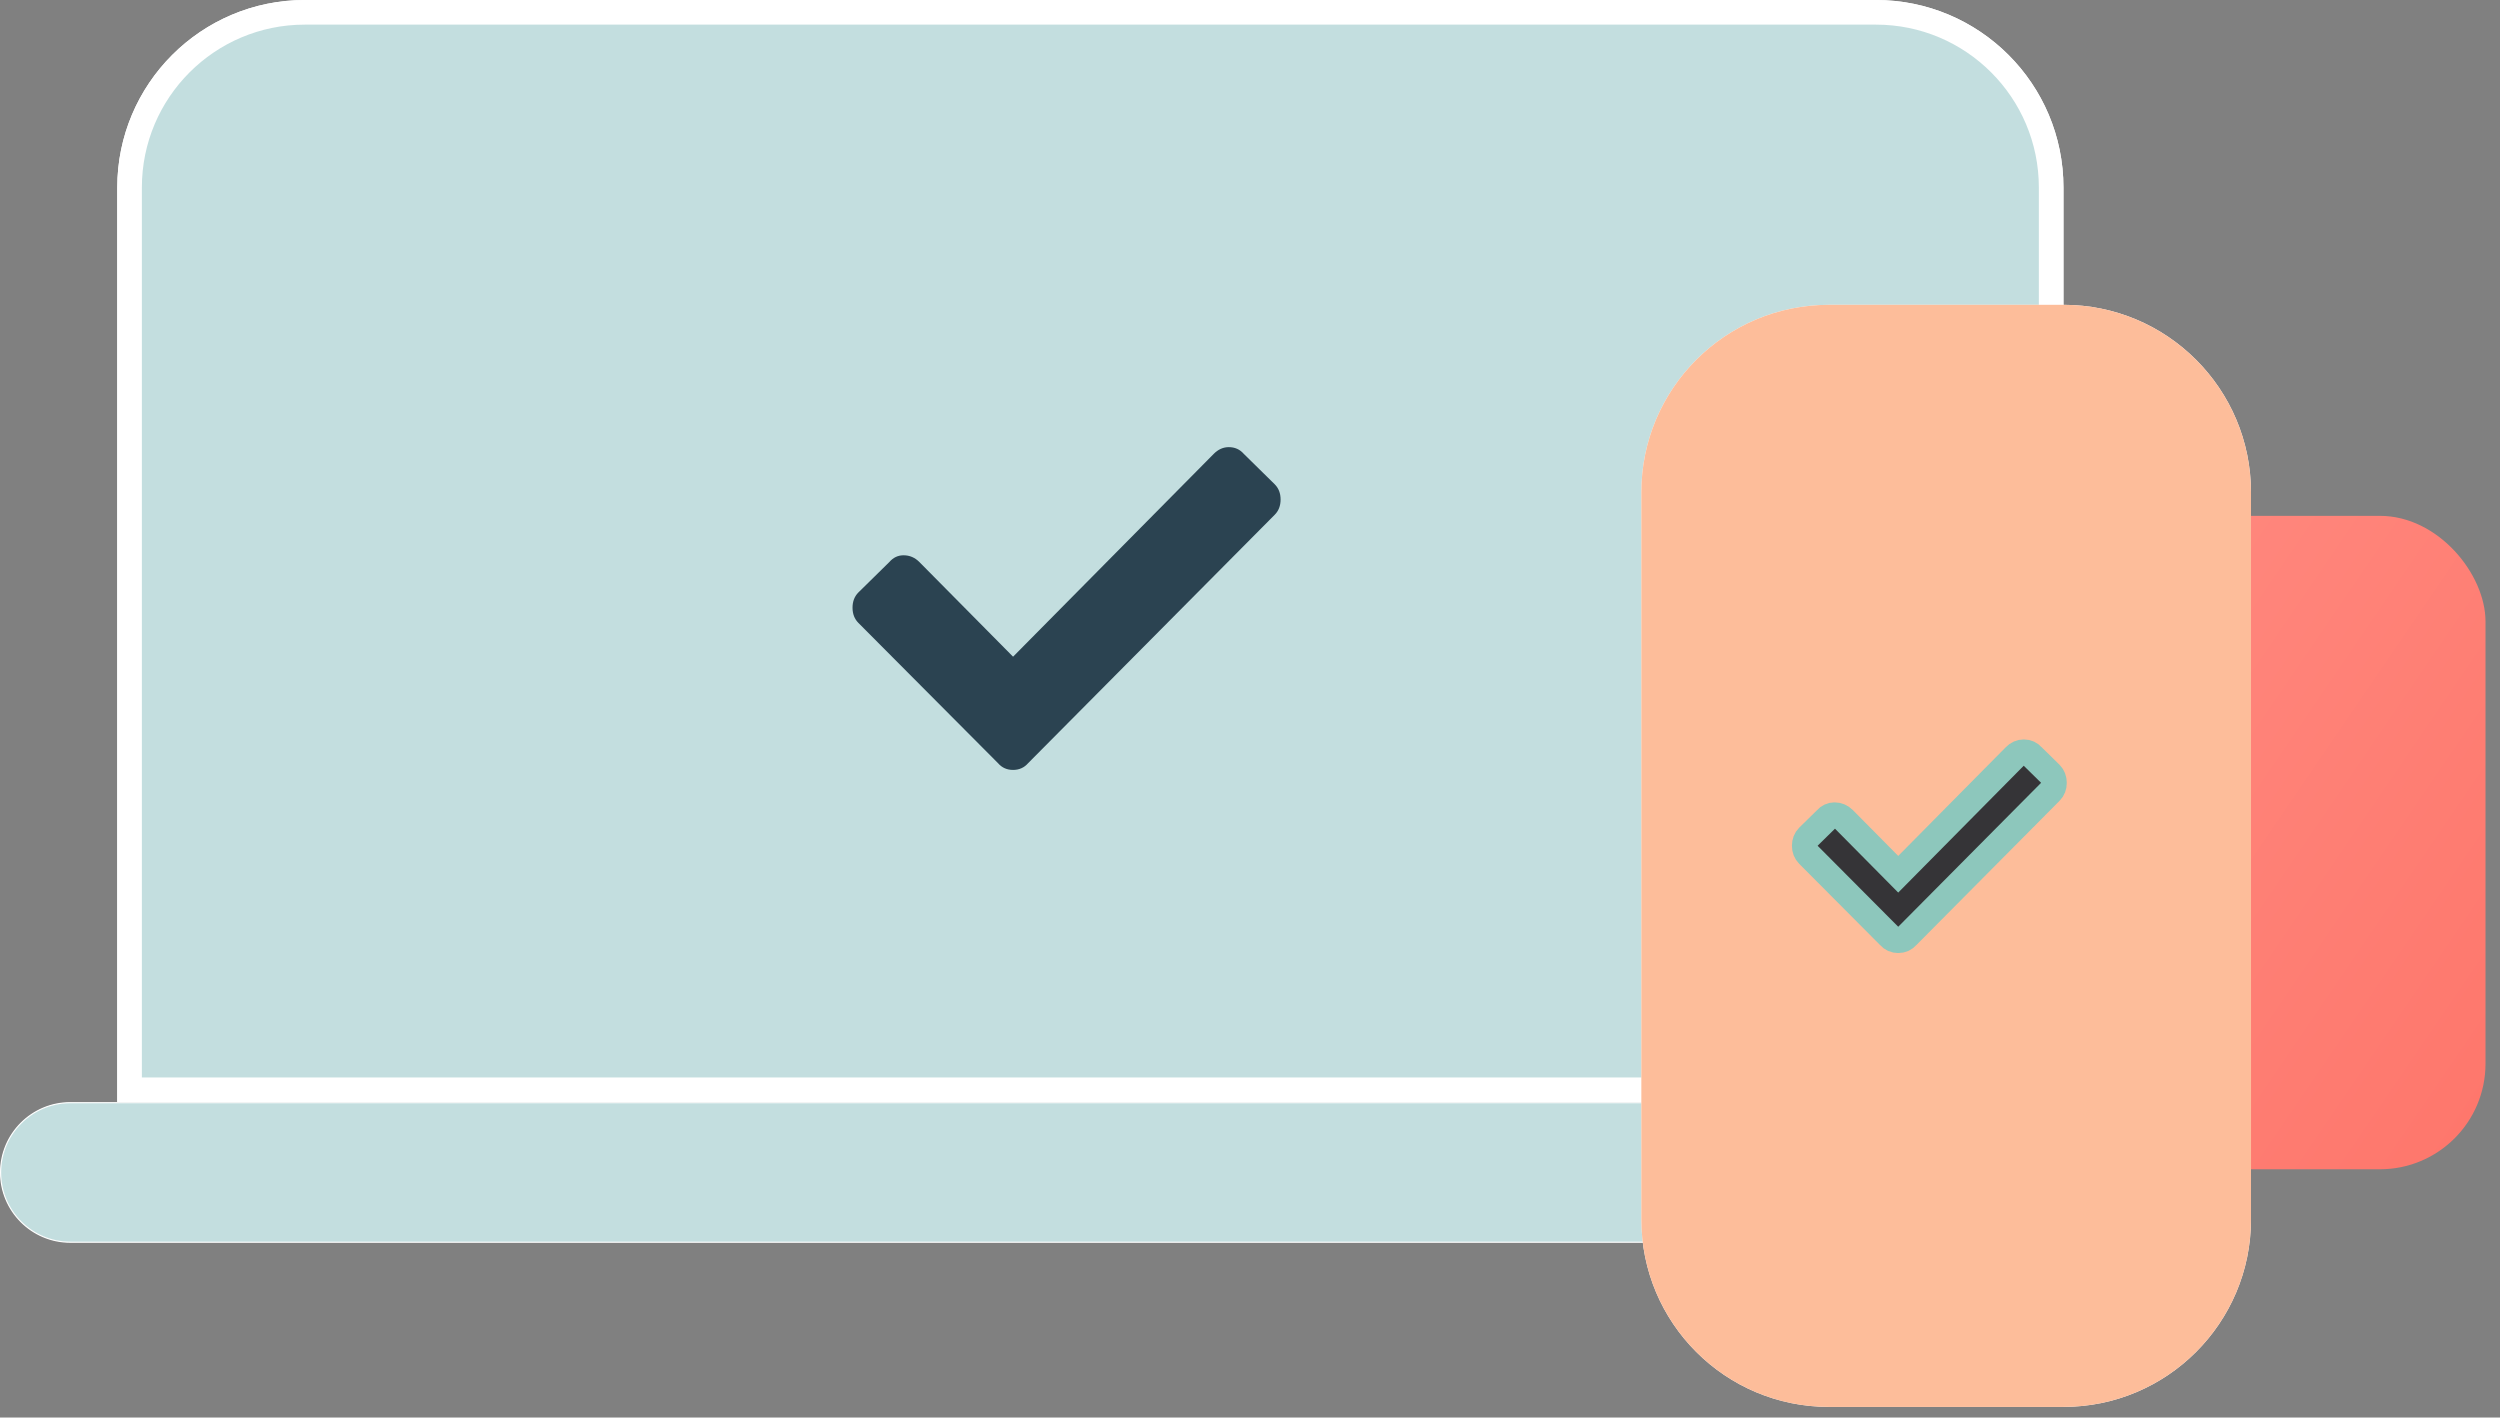 <?xml version="1.0" encoding="utf-8"?>
<svg xmlns="http://www.w3.org/2000/svg" fill="none" height="55" viewBox="0 0 97 55" width="97">
<rect x="0" y="0" width="97" height="55" fill="#808080" stroke="none"/>
<path d="M11.827 0.023H72.785C76.792 0.023 80.04 3.271 80.04 7.278V42.738H4.572V7.278C4.572 3.271 7.82 0.023 11.827 0.023Z" fill="#C3DEDF" stroke="white" stroke-width="0.045"/>
<path d="M11.827 0.478H72.785C76.541 0.478 79.585 3.522 79.585 7.278V42.283H5.027V7.278C5.027 3.522 8.071 0.478 11.827 0.478Z" fill="#C3DEDF" stroke="white" stroke-width="0.955"/>
<path d="M38.723 29.611L33.305 24.168C33.154 24.015 33.078 23.819 33.078 23.578C33.078 23.338 33.154 23.141 33.305 22.988L34.505 21.808C34.657 21.633 34.841 21.545 35.057 21.545C35.295 21.545 35.5 21.633 35.673 21.808L39.307 25.48L47.092 17.611C47.265 17.436 47.46 17.349 47.676 17.349C47.914 17.349 48.108 17.436 48.26 17.611L49.46 18.791C49.612 18.944 49.687 19.141 49.687 19.381C49.687 19.622 49.612 19.819 49.46 19.972L39.891 29.611C39.739 29.786 39.544 29.873 39.307 29.873C39.069 29.873 38.874 29.786 38.723 29.611Z" fill="#051D2E" opacity="0.8"/>
<path d="M2.729 42.784H81.883C83.378 42.784 84.59 43.996 84.59 45.491C84.59 46.986 83.378 48.198 81.883 48.198H2.729C1.235 48.198 0.023 46.986 0.023 45.491C0.023 43.996 1.235 42.784 2.729 42.784Z" fill="#C3DEDF" stroke="white" stroke-width="0.045"/>
<rect fill="url(#paint0_linear_5_1948)" height="25.353" rx="4.098" width="17.286" x="79.152" y="20.015"/>
<path d="M63.684 19.106C63.684 15.086 66.942 11.827 70.962 11.827H80.06C84.08 11.827 87.339 15.086 87.339 19.106V47.31C87.339 51.33 84.08 54.588 80.06 54.588H70.962C66.942 54.588 63.684 51.33 63.684 47.31V19.106Z" fill="white"/>
<path d="M63.684 19.106C63.684 15.086 66.942 11.827 70.962 11.827H80.06C84.08 11.827 87.339 15.086 87.339 19.106V47.31C87.339 51.33 84.08 54.588 80.06 54.588H70.962C66.942 54.588 63.684 51.33 63.684 47.31V19.106Z" fill="#FDBD9A"/>
<g opacity="0.8">
<path d="M73.311 36.325L70.159 33.158C70.071 33.069 70.027 32.955 70.027 32.815C70.027 32.675 70.071 32.561 70.159 32.471L70.858 31.785C70.946 31.683 71.053 31.632 71.179 31.632C71.317 31.632 71.437 31.683 71.537 31.785L73.651 33.921L78.181 29.343C78.282 29.241 78.395 29.19 78.521 29.19C78.659 29.19 78.772 29.241 78.86 29.343L79.559 30.03C79.647 30.119 79.691 30.233 79.691 30.373C79.691 30.513 79.647 30.628 79.559 30.716L73.991 36.325C73.903 36.427 73.79 36.478 73.651 36.478C73.513 36.478 73.4 36.427 73.311 36.325Z" fill="#051D2E"/>
<path d="M73.311 36.325L70.159 33.158C70.071 33.069 70.027 32.955 70.027 32.815C70.027 32.675 70.071 32.561 70.159 32.471L70.858 31.785C70.946 31.683 71.053 31.632 71.179 31.632C71.317 31.632 71.437 31.683 71.537 31.785L73.651 33.921L78.181 29.343C78.282 29.241 78.395 29.19 78.521 29.19C78.659 29.19 78.772 29.241 78.86 29.343L79.559 30.03C79.647 30.119 79.691 30.233 79.691 30.373C79.691 30.513 79.647 30.628 79.559 30.716L73.991 36.325C73.903 36.427 73.79 36.478 73.651 36.478C73.513 36.478 73.4 36.427 73.311 36.325Z" fill="black" fill-opacity="0.2"/>
<path d="M73.311 36.325L70.159 33.158C70.071 33.069 70.027 32.955 70.027 32.815C70.027 32.675 70.071 32.561 70.159 32.471L70.858 31.785C70.946 31.683 71.053 31.632 71.179 31.632C71.317 31.632 71.437 31.683 71.537 31.785L73.651 33.921L78.181 29.343C78.282 29.241 78.395 29.19 78.521 29.19C78.659 29.19 78.772 29.241 78.86 29.343L79.559 30.03C79.647 30.119 79.691 30.233 79.691 30.373C79.691 30.513 79.647 30.628 79.559 30.716L73.991 36.325C73.903 36.427 73.79 36.478 73.651 36.478C73.513 36.478 73.4 36.427 73.311 36.325Z" fill="black" fill-opacity="0.2"/>
<path d="M73.311 36.325L70.159 33.158C70.071 33.069 70.027 32.955 70.027 32.815C70.027 32.675 70.071 32.561 70.159 32.471L70.858 31.785C70.946 31.683 71.053 31.632 71.179 31.632C71.317 31.632 71.437 31.683 71.537 31.785L73.651 33.921L78.181 29.343C78.282 29.241 78.395 29.19 78.521 29.19C78.659 29.19 78.772 29.241 78.86 29.343L79.559 30.03C79.647 30.119 79.691 30.233 79.691 30.373C79.691 30.513 79.647 30.628 79.559 30.716L73.991 36.325C73.903 36.427 73.79 36.478 73.651 36.478C73.513 36.478 73.4 36.427 73.311 36.325Z" stroke="#71C9C4"/>
</g>
<defs>
<linearGradient gradientUnits="userSpaceOnUse" id="paint0_linear_5_1948" x1="96.439" x2="72.838" y1="45.368" y2="29.276">
<stop stop-color="#FE766B"/>
<stop offset="1" stop-color="#FF8B81"/>
</linearGradient>
</defs>
</svg>